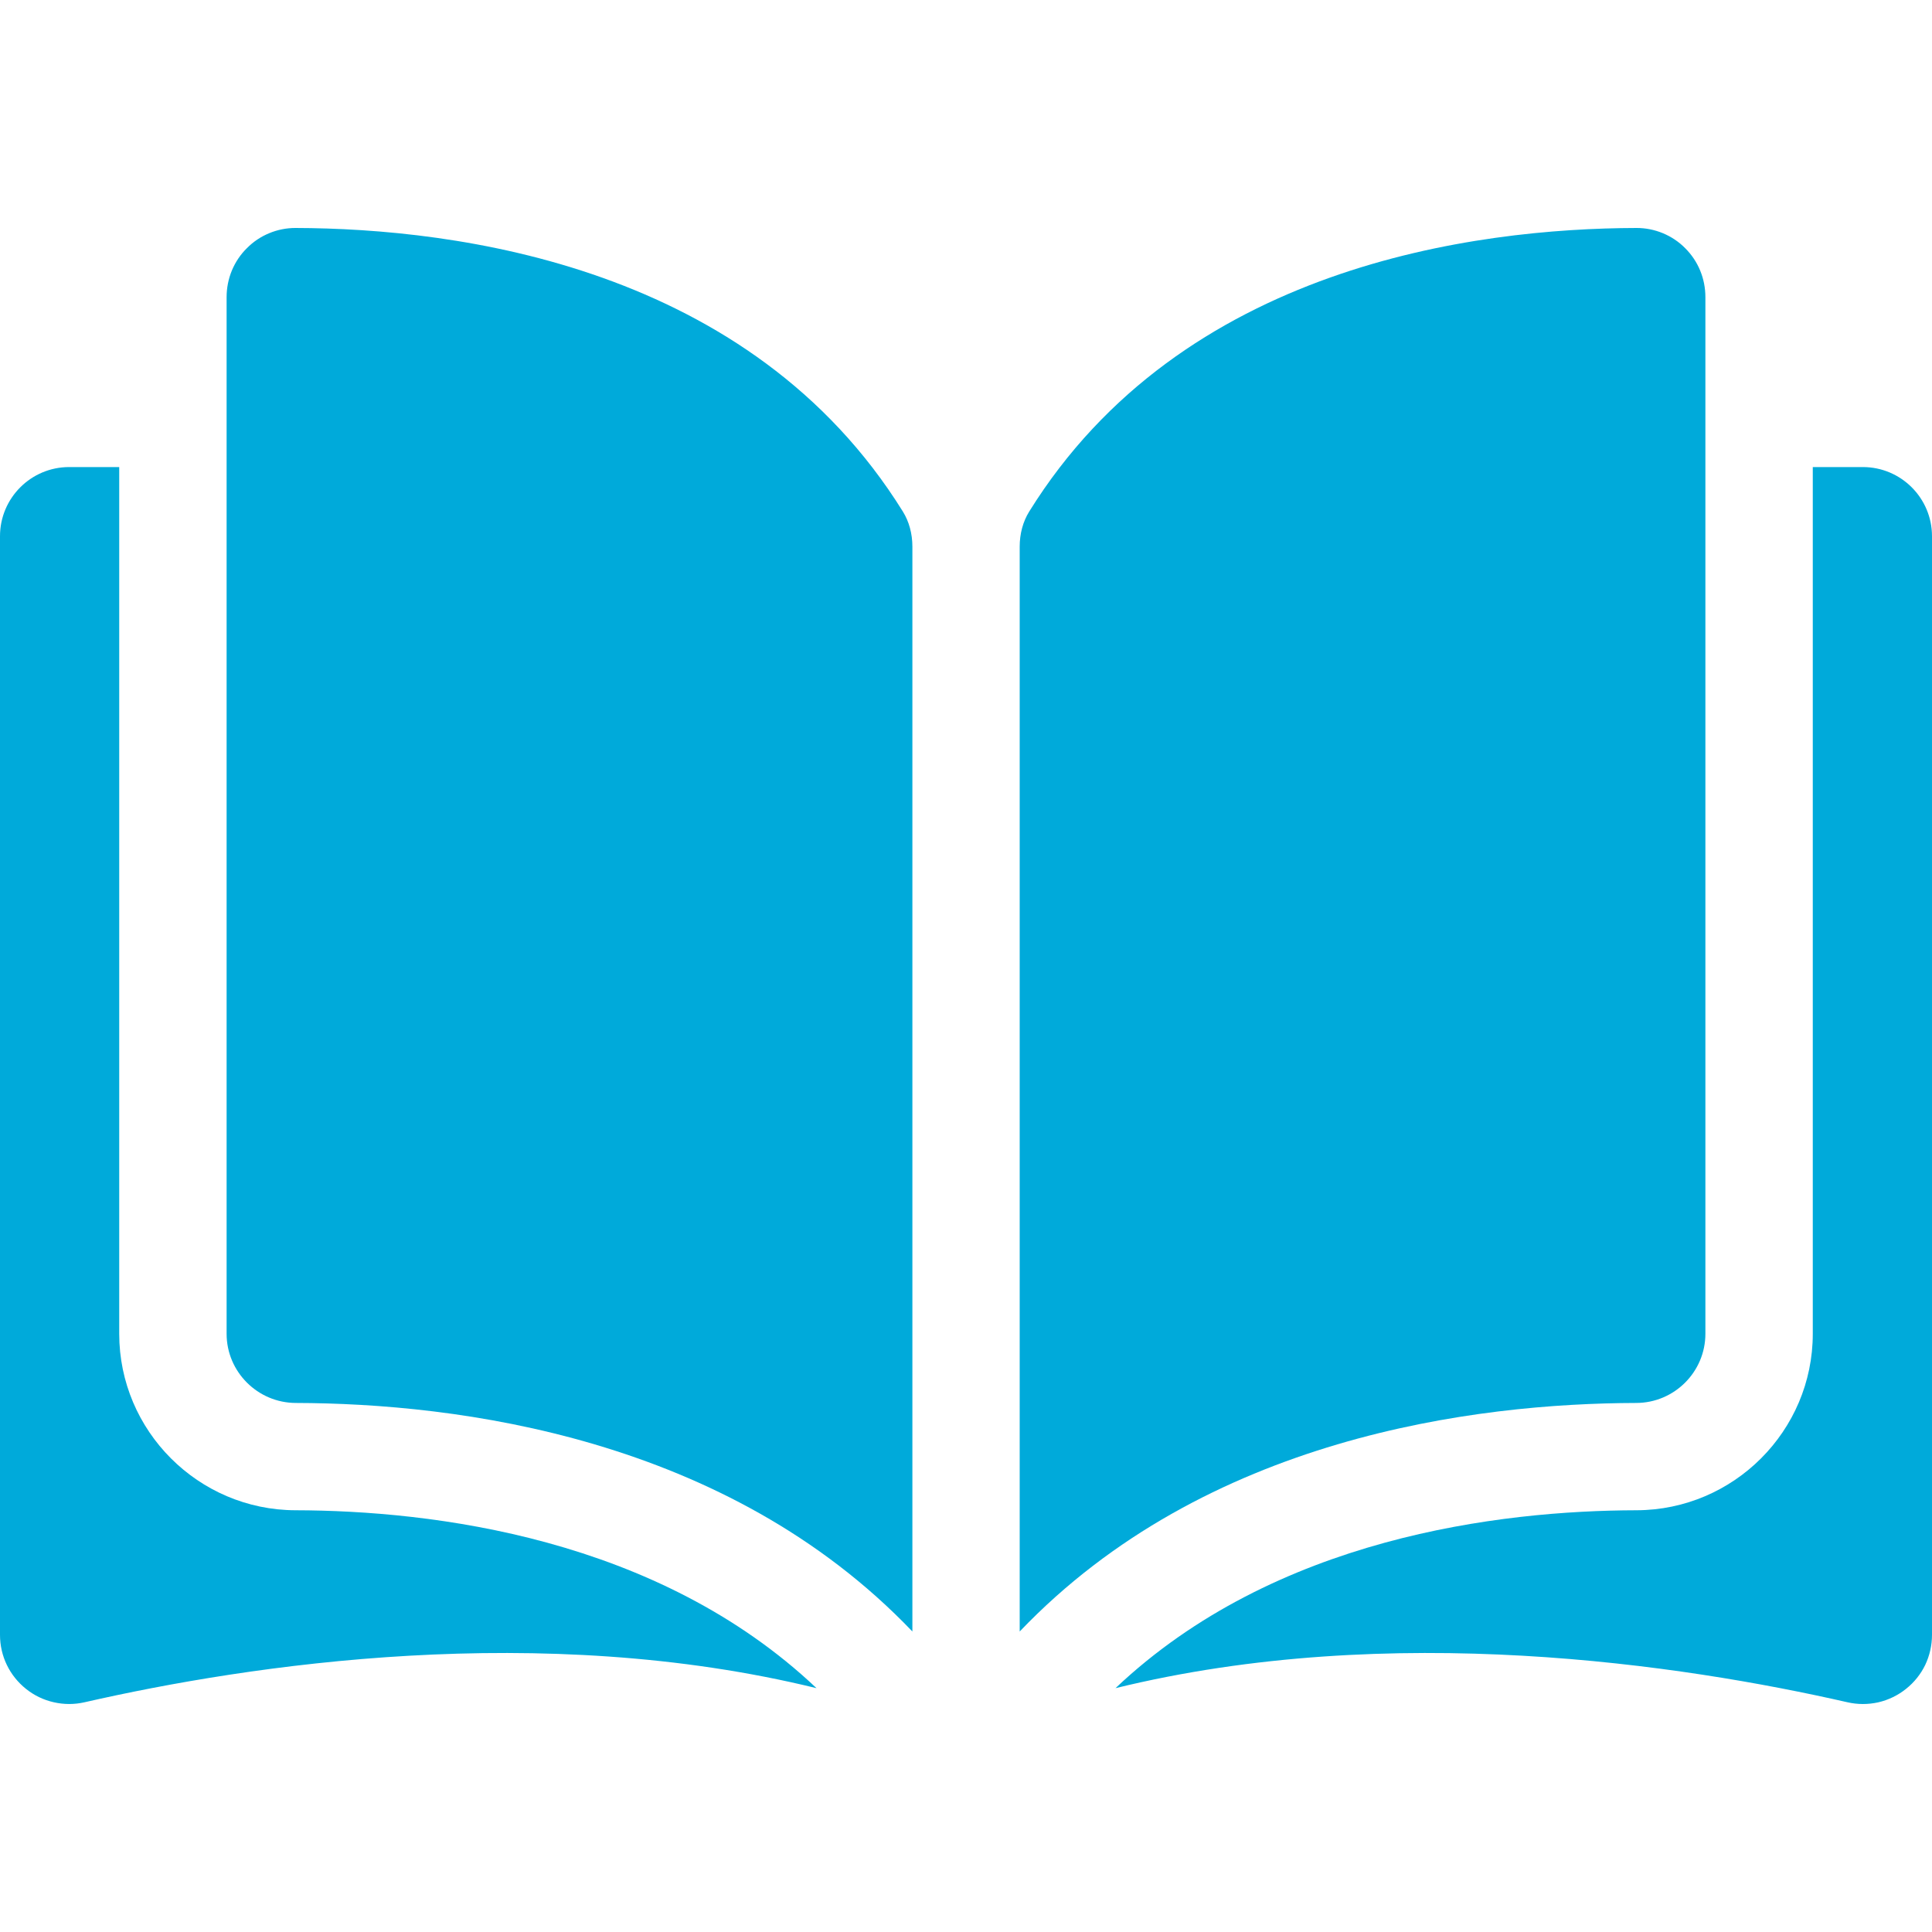 <svg width="24" height="24" viewBox="0 0 24 24" fill="none" xmlns="http://www.w3.org/2000/svg">
<path d="M3.671 2.832H3.669C3.558 2.832 3.447 2.854 3.344 2.897C3.24 2.94 3.147 3.002 3.068 3.082C2.987 3.161 2.924 3.256 2.88 3.361C2.837 3.466 2.815 3.578 2.815 3.691V16.569C2.815 17.041 3.201 17.427 3.675 17.428C5.674 17.433 9.023 17.849 11.334 20.267V6.79C11.334 6.63 11.293 6.479 11.216 6.355C9.319 3.301 5.675 2.837 3.671 2.832ZM21.185 16.569V3.691C21.185 3.461 21.096 3.244 20.933 3.082C20.854 3.002 20.76 2.94 20.657 2.897C20.553 2.854 20.443 2.832 20.331 2.832H20.329C18.326 2.837 14.681 3.301 12.785 6.355C12.708 6.479 12.667 6.63 12.667 6.79V20.267C14.977 17.849 18.327 17.433 20.326 17.428C20.8 17.427 21.185 17.041 21.185 16.569Z" fill="#00AADA"/>
<path d="M23.141 5.802H22.519V16.569C22.519 17.775 21.536 18.758 20.329 18.761C18.633 18.765 15.837 19.097 13.857 20.971C17.282 20.132 20.892 20.677 22.949 21.146C23.075 21.175 23.206 21.175 23.332 21.147C23.458 21.118 23.576 21.061 23.677 20.98C23.778 20.9 23.86 20.798 23.916 20.682C23.971 20.566 24 20.438 24 20.309V6.661C24 6.187 23.615 5.802 23.141 5.802ZM1.481 16.569V5.802H0.859C0.385 5.802 0 6.187 0 6.661V20.309C0 20.572 0.118 20.816 0.323 20.98C0.424 21.061 0.542 21.118 0.668 21.146C0.794 21.175 0.925 21.175 1.051 21.146C3.108 20.677 6.718 20.132 10.143 20.971C8.163 19.097 5.367 18.765 3.671 18.761C2.464 18.758 1.481 17.775 1.481 16.569Z" fill="#00AADA"/>
</svg>
